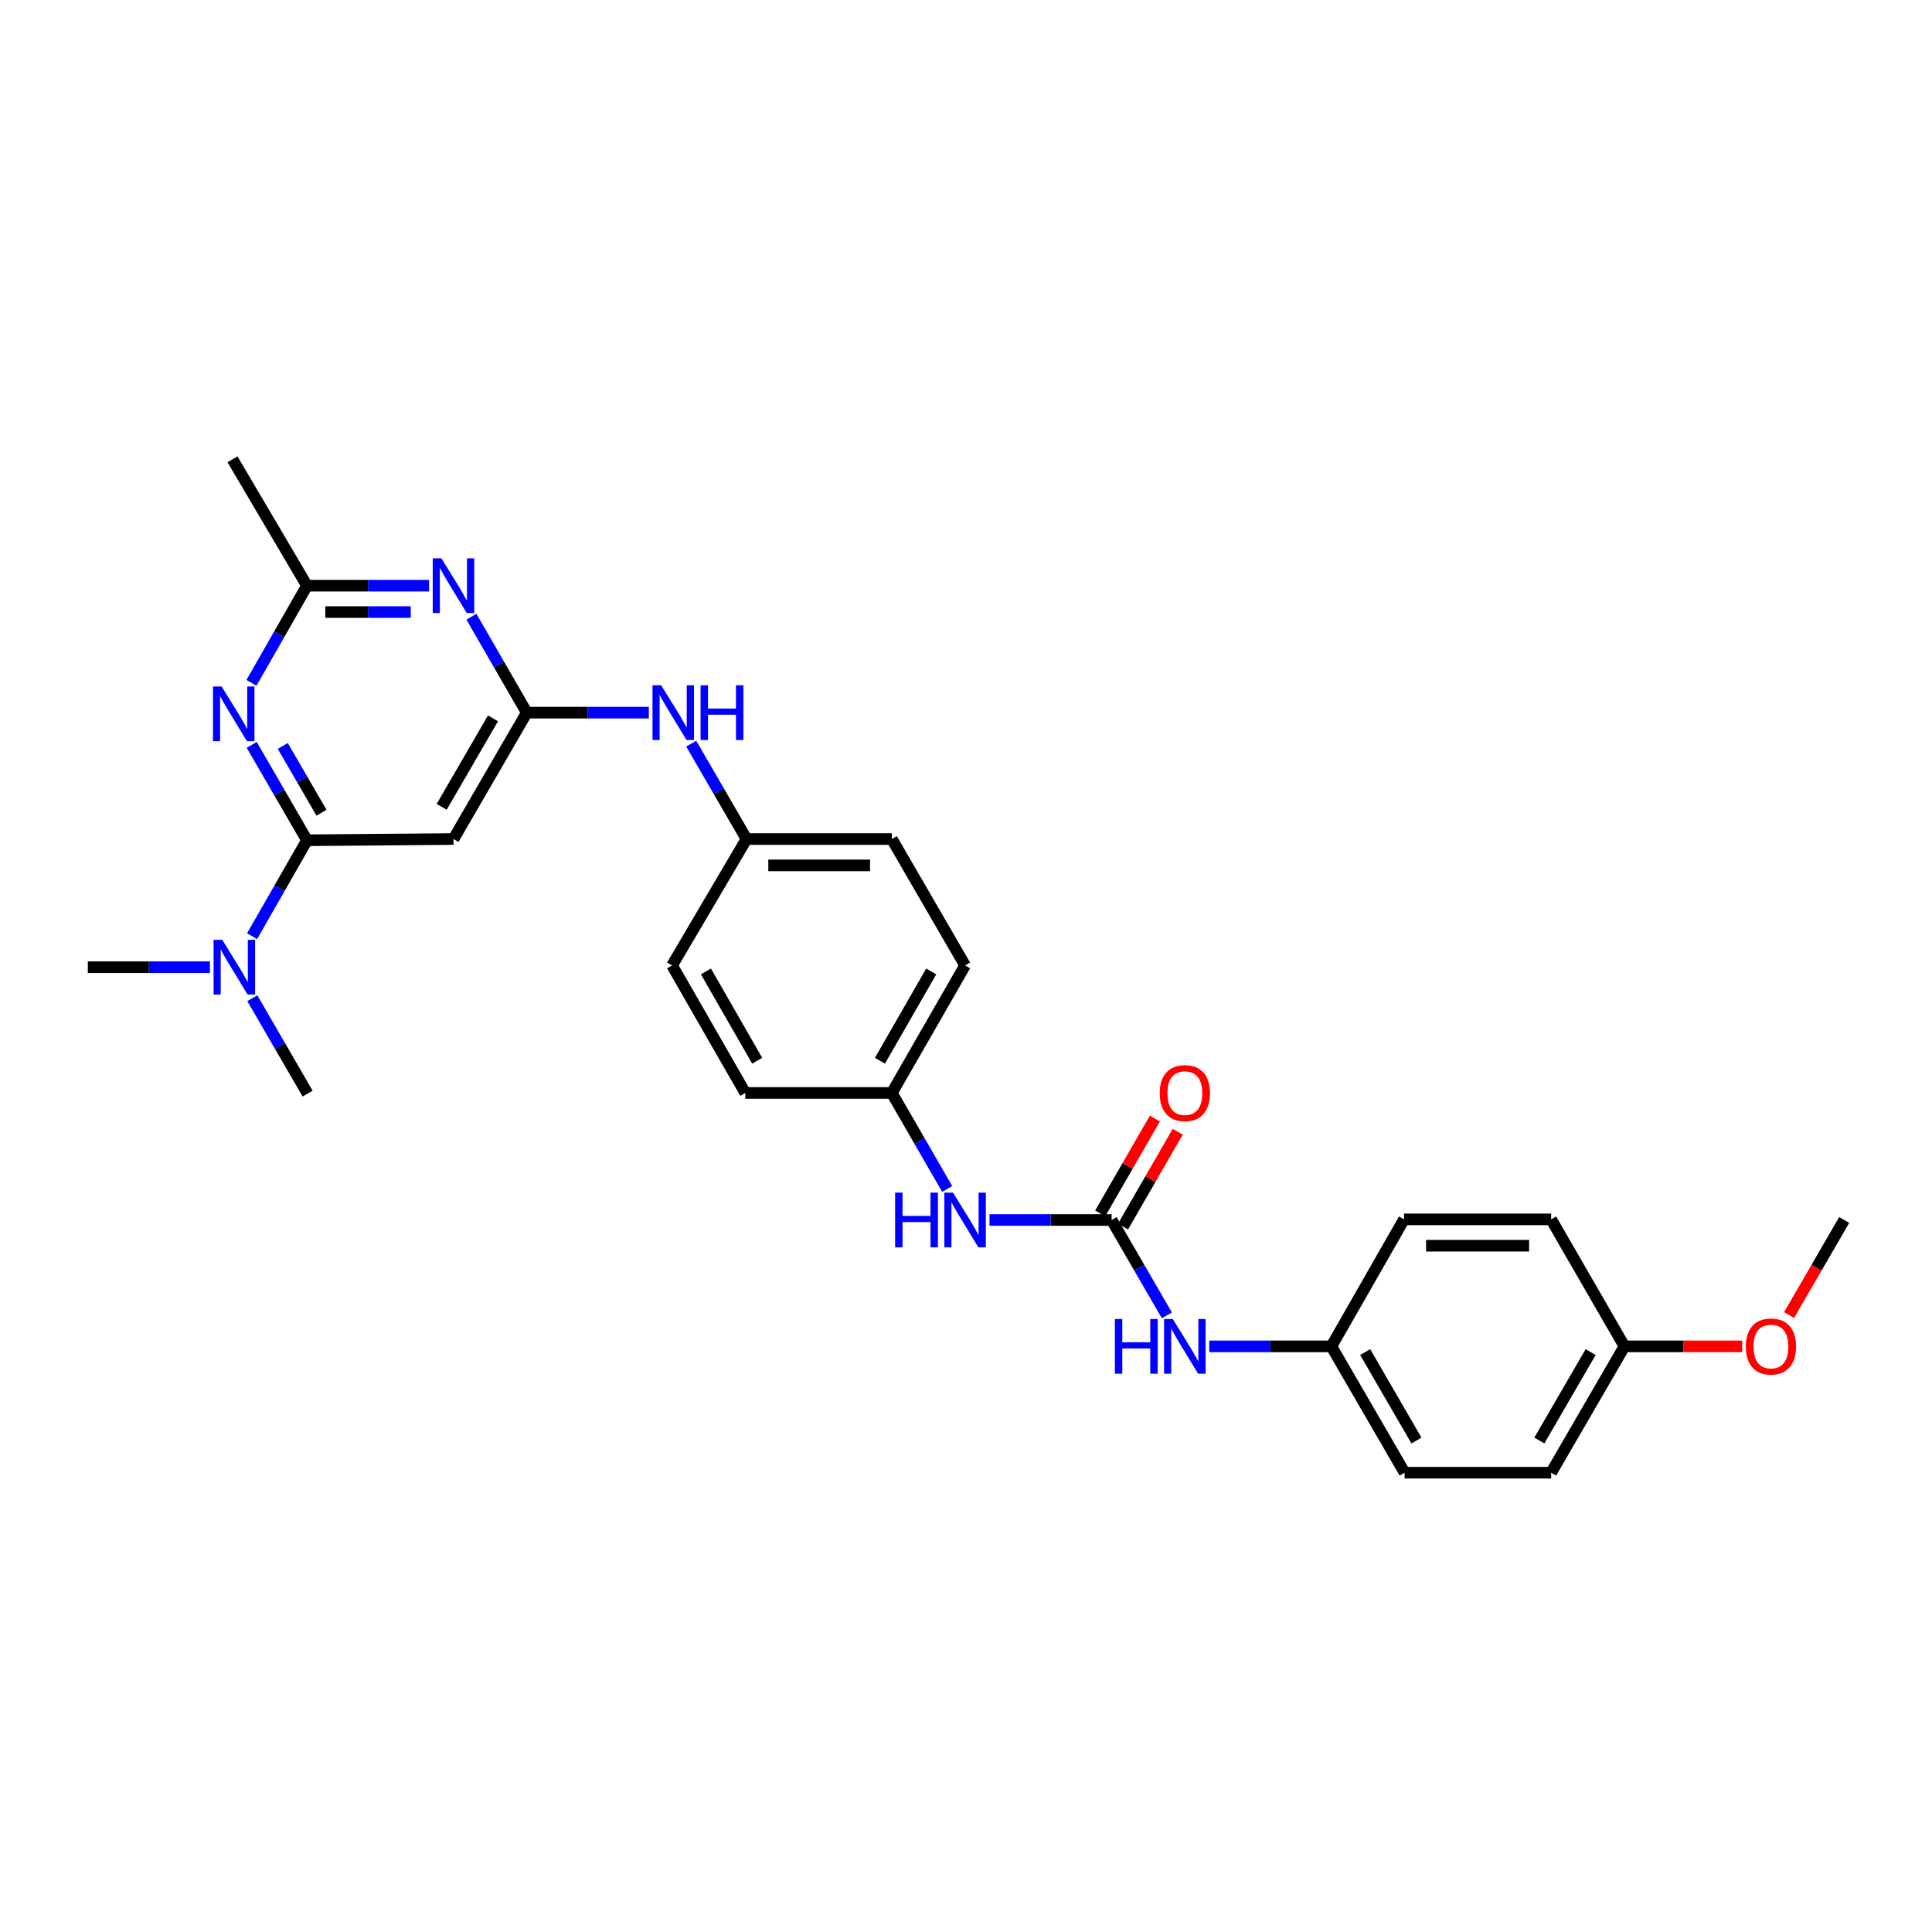 <?xml version='1.0' encoding='iso-8859-1'?>
<svg version='1.1' baseProfile='full'
              xmlns='http://www.w3.org/2000/svg'
                      xmlns:rdkit='http://www.rdkit.org/xml'
                      xmlns:xlink='http://www.w3.org/1999/xlink'
                  xml:space='preserve'
width='1000px' height='1000px' viewBox='0 0 1000 1000'>
<!-- END OF HEADER -->
<rect style='opacity:1.0;fill:#FFFFFF;stroke:none' width='1000' height='1000' x='0' y='0'> </rect>
<path class='bond-0' d='M 158.894,434.915 L 144.587,410.235' style='fill:none;fill-rule:evenodd;stroke:#000000;stroke-width:6px;stroke-linecap:butt;stroke-linejoin:miter;stroke-opacity:1' />
<path class='bond-0' d='M 144.587,410.235 L 130.281,385.555' style='fill:none;fill-rule:evenodd;stroke:#0000FF;stroke-width:6px;stroke-linecap:butt;stroke-linejoin:miter;stroke-opacity:1' />
<path class='bond-0' d='M 166.407,420.669 L 156.392,403.393' style='fill:none;fill-rule:evenodd;stroke:#000000;stroke-width:6px;stroke-linecap:butt;stroke-linejoin:miter;stroke-opacity:1' />
<path class='bond-0' d='M 156.392,403.393 L 146.378,386.116' style='fill:none;fill-rule:evenodd;stroke:#0000FF;stroke-width:6px;stroke-linecap:butt;stroke-linejoin:miter;stroke-opacity:1' />
<path class='bond-3' d='M 158.894,434.915 L 234.727,434.279' style='fill:none;fill-rule:evenodd;stroke:#000000;stroke-width:6px;stroke-linecap:butt;stroke-linejoin:miter;stroke-opacity:1' />
<path class='bond-9' d='M 158.894,434.915 L 144.687,459.742' style='fill:none;fill-rule:evenodd;stroke:#000000;stroke-width:6px;stroke-linecap:butt;stroke-linejoin:miter;stroke-opacity:1' />
<path class='bond-9' d='M 144.687,459.742 L 130.481,484.569' style='fill:none;fill-rule:evenodd;stroke:#0000FF;stroke-width:6px;stroke-linecap:butt;stroke-linejoin:miter;stroke-opacity:1' />
<path class='bond-5' d='M 130.161,353.435 L 144.527,328.295' style='fill:none;fill-rule:evenodd;stroke:#0000FF;stroke-width:6px;stroke-linecap:butt;stroke-linejoin:miter;stroke-opacity:1' />
<path class='bond-5' d='M 144.527,328.295 L 158.894,303.155' style='fill:none;fill-rule:evenodd;stroke:#000000;stroke-width:6px;stroke-linecap:butt;stroke-linejoin:miter;stroke-opacity:1' />
<path class='bond-1' d='M 272.659,368.861 L 234.727,434.279' style='fill:none;fill-rule:evenodd;stroke:#000000;stroke-width:6px;stroke-linecap:butt;stroke-linejoin:miter;stroke-opacity:1' />
<path class='bond-1' d='M 255.165,371.829 L 228.613,417.622' style='fill:none;fill-rule:evenodd;stroke:#000000;stroke-width:6px;stroke-linecap:butt;stroke-linejoin:miter;stroke-opacity:1' />
<path class='bond-2' d='M 272.659,368.861 L 258.328,344.036' style='fill:none;fill-rule:evenodd;stroke:#000000;stroke-width:6px;stroke-linecap:butt;stroke-linejoin:miter;stroke-opacity:1' />
<path class='bond-2' d='M 258.328,344.036 L 243.997,319.211' style='fill:none;fill-rule:evenodd;stroke:#0000FF;stroke-width:6px;stroke-linecap:butt;stroke-linejoin:miter;stroke-opacity:1' />
<path class='bond-8' d='M 272.659,368.861 L 304.25,368.861' style='fill:none;fill-rule:evenodd;stroke:#000000;stroke-width:6px;stroke-linecap:butt;stroke-linejoin:miter;stroke-opacity:1' />
<path class='bond-8' d='M 304.25,368.861 L 335.842,368.861' style='fill:none;fill-rule:evenodd;stroke:#0000FF;stroke-width:6px;stroke-linecap:butt;stroke-linejoin:miter;stroke-opacity:1' />
<path class='bond-28' d='M 222.091,303.155 L 190.493,303.155' style='fill:none;fill-rule:evenodd;stroke:#0000FF;stroke-width:6px;stroke-linecap:butt;stroke-linejoin:miter;stroke-opacity:1' />
<path class='bond-28' d='M 190.493,303.155 L 158.894,303.155' style='fill:none;fill-rule:evenodd;stroke:#000000;stroke-width:6px;stroke-linecap:butt;stroke-linejoin:miter;stroke-opacity:1' />
<path class='bond-28' d='M 212.612,316.799 L 190.493,316.799' style='fill:none;fill-rule:evenodd;stroke:#0000FF;stroke-width:6px;stroke-linecap:butt;stroke-linejoin:miter;stroke-opacity:1' />
<path class='bond-28' d='M 190.493,316.799 L 168.373,316.799' style='fill:none;fill-rule:evenodd;stroke:#000000;stroke-width:6px;stroke-linecap:butt;stroke-linejoin:miter;stroke-opacity:1' />
<path class='bond-4' d='M 575.371,631.465 L 543.769,631.465' style='fill:none;fill-rule:evenodd;stroke:#000000;stroke-width:6px;stroke-linecap:butt;stroke-linejoin:miter;stroke-opacity:1' />
<path class='bond-4' d='M 543.769,631.465 L 512.166,631.465' style='fill:none;fill-rule:evenodd;stroke:#0000FF;stroke-width:6px;stroke-linecap:butt;stroke-linejoin:miter;stroke-opacity:1' />
<path class='bond-6' d='M 575.371,631.465 L 589.675,656.145' style='fill:none;fill-rule:evenodd;stroke:#000000;stroke-width:6px;stroke-linecap:butt;stroke-linejoin:miter;stroke-opacity:1' />
<path class='bond-6' d='M 589.675,656.145 L 603.978,680.826' style='fill:none;fill-rule:evenodd;stroke:#0000FF;stroke-width:6px;stroke-linecap:butt;stroke-linejoin:miter;stroke-opacity:1' />
<path class='bond-10' d='M 581.281,634.873 L 595.433,610.33' style='fill:none;fill-rule:evenodd;stroke:#000000;stroke-width:6px;stroke-linecap:butt;stroke-linejoin:miter;stroke-opacity:1' />
<path class='bond-10' d='M 595.433,610.33 L 609.585,585.786' style='fill:none;fill-rule:evenodd;stroke:#FF0000;stroke-width:6px;stroke-linecap:butt;stroke-linejoin:miter;stroke-opacity:1' />
<path class='bond-10' d='M 569.461,628.057 L 583.613,603.514' style='fill:none;fill-rule:evenodd;stroke:#000000;stroke-width:6px;stroke-linecap:butt;stroke-linejoin:miter;stroke-opacity:1' />
<path class='bond-10' d='M 583.613,603.514 L 597.765,578.971' style='fill:none;fill-rule:evenodd;stroke:#FF0000;stroke-width:6px;stroke-linecap:butt;stroke-linejoin:miter;stroke-opacity:1' />
<path class='bond-24' d='M 158.894,303.155 L 120.34,237.729' style='fill:none;fill-rule:evenodd;stroke:#000000;stroke-width:6px;stroke-linecap:butt;stroke-linejoin:miter;stroke-opacity:1' />
<path class='bond-12' d='M 625.916,696.876 L 657.519,696.876' style='fill:none;fill-rule:evenodd;stroke:#0000FF;stroke-width:6px;stroke-linecap:butt;stroke-linejoin:miter;stroke-opacity:1' />
<path class='bond-12' d='M 657.519,696.876 L 689.121,696.876' style='fill:none;fill-rule:evenodd;stroke:#000000;stroke-width:6px;stroke-linecap:butt;stroke-linejoin:miter;stroke-opacity:1' />
<path class='bond-7' d='M 490.267,615.408 L 475.937,590.565' style='fill:none;fill-rule:evenodd;stroke:#0000FF;stroke-width:6px;stroke-linecap:butt;stroke-linejoin:miter;stroke-opacity:1' />
<path class='bond-7' d='M 475.937,590.565 L 461.606,565.721' style='fill:none;fill-rule:evenodd;stroke:#000000;stroke-width:6px;stroke-linecap:butt;stroke-linejoin:miter;stroke-opacity:1' />
<path class='bond-13' d='M 357.78,384.911 L 372.087,409.595' style='fill:none;fill-rule:evenodd;stroke:#0000FF;stroke-width:6px;stroke-linecap:butt;stroke-linejoin:miter;stroke-opacity:1' />
<path class='bond-13' d='M 372.087,409.595 L 386.394,434.279' style='fill:none;fill-rule:evenodd;stroke:#000000;stroke-width:6px;stroke-linecap:butt;stroke-linejoin:miter;stroke-opacity:1' />
<path class='bond-25' d='M 108.659,500.622 L 77.057,500.622' style='fill:none;fill-rule:evenodd;stroke:#0000FF;stroke-width:6px;stroke-linecap:butt;stroke-linejoin:miter;stroke-opacity:1' />
<path class='bond-25' d='M 77.057,500.622 L 45.455,500.622' style='fill:none;fill-rule:evenodd;stroke:#000000;stroke-width:6px;stroke-linecap:butt;stroke-linejoin:miter;stroke-opacity:1' />
<path class='bond-26' d='M 130.598,516.672 L 144.909,541.364' style='fill:none;fill-rule:evenodd;stroke:#0000FF;stroke-width:6px;stroke-linecap:butt;stroke-linejoin:miter;stroke-opacity:1' />
<path class='bond-26' d='M 144.909,541.364 L 159.22,566.055' style='fill:none;fill-rule:evenodd;stroke:#000000;stroke-width:6px;stroke-linecap:butt;stroke-linejoin:miter;stroke-opacity:1' />
<path class='bond-11' d='M 461.606,565.721 L 385.765,565.721' style='fill:none;fill-rule:evenodd;stroke:#000000;stroke-width:6px;stroke-linecap:butt;stroke-linejoin:miter;stroke-opacity:1' />
<path class='bond-29' d='M 461.606,565.721 L 499.53,499.704' style='fill:none;fill-rule:evenodd;stroke:#000000;stroke-width:6px;stroke-linecap:butt;stroke-linejoin:miter;stroke-opacity:1' />
<path class='bond-29' d='M 455.463,549.022 L 482.01,502.81' style='fill:none;fill-rule:evenodd;stroke:#000000;stroke-width:6px;stroke-linecap:butt;stroke-linejoin:miter;stroke-opacity:1' />
<path class='bond-18' d='M 689.121,696.876 L 726.719,631.139' style='fill:none;fill-rule:evenodd;stroke:#000000;stroke-width:6px;stroke-linecap:butt;stroke-linejoin:miter;stroke-opacity:1' />
<path class='bond-19' d='M 689.121,696.876 L 727.03,762.271' style='fill:none;fill-rule:evenodd;stroke:#000000;stroke-width:6px;stroke-linecap:butt;stroke-linejoin:miter;stroke-opacity:1' />
<path class='bond-19' d='M 706.612,699.842 L 733.148,745.619' style='fill:none;fill-rule:evenodd;stroke:#000000;stroke-width:6px;stroke-linecap:butt;stroke-linejoin:miter;stroke-opacity:1' />
<path class='bond-15' d='M 386.394,434.279 L 461.606,434.279' style='fill:none;fill-rule:evenodd;stroke:#000000;stroke-width:6px;stroke-linecap:butt;stroke-linejoin:miter;stroke-opacity:1' />
<path class='bond-15' d='M 397.676,447.923 L 450.324,447.923' style='fill:none;fill-rule:evenodd;stroke:#000000;stroke-width:6px;stroke-linecap:butt;stroke-linejoin:miter;stroke-opacity:1' />
<path class='bond-17' d='M 386.394,434.279 L 347.871,499.704' style='fill:none;fill-rule:evenodd;stroke:#000000;stroke-width:6px;stroke-linecap:butt;stroke-linejoin:miter;stroke-opacity:1' />
<path class='bond-14' d='M 840.811,696.876 L 802.871,762.271' style='fill:none;fill-rule:evenodd;stroke:#000000;stroke-width:6px;stroke-linecap:butt;stroke-linejoin:miter;stroke-opacity:1' />
<path class='bond-14' d='M 823.317,699.838 L 796.76,745.615' style='fill:none;fill-rule:evenodd;stroke:#000000;stroke-width:6px;stroke-linecap:butt;stroke-linejoin:miter;stroke-opacity:1' />
<path class='bond-23' d='M 840.811,696.876 L 871.276,696.876' style='fill:none;fill-rule:evenodd;stroke:#000000;stroke-width:6px;stroke-linecap:butt;stroke-linejoin:miter;stroke-opacity:1' />
<path class='bond-23' d='M 871.276,696.876 L 901.741,696.876' style='fill:none;fill-rule:evenodd;stroke:#FF0000;stroke-width:6px;stroke-linecap:butt;stroke-linejoin:miter;stroke-opacity:1' />
<path class='bond-30' d='M 840.811,696.876 L 802.871,631.139' style='fill:none;fill-rule:evenodd;stroke:#000000;stroke-width:6px;stroke-linecap:butt;stroke-linejoin:miter;stroke-opacity:1' />
<path class='bond-20' d='M 461.606,434.279 L 499.53,499.704' style='fill:none;fill-rule:evenodd;stroke:#000000;stroke-width:6px;stroke-linecap:butt;stroke-linejoin:miter;stroke-opacity:1' />
<path class='bond-16' d='M 385.765,565.721 L 347.871,499.704' style='fill:none;fill-rule:evenodd;stroke:#000000;stroke-width:6px;stroke-linecap:butt;stroke-linejoin:miter;stroke-opacity:1' />
<path class='bond-16' d='M 391.914,549.026 L 365.389,502.814' style='fill:none;fill-rule:evenodd;stroke:#000000;stroke-width:6px;stroke-linecap:butt;stroke-linejoin:miter;stroke-opacity:1' />
<path class='bond-22' d='M 726.719,631.139 L 802.871,631.139' style='fill:none;fill-rule:evenodd;stroke:#000000;stroke-width:6px;stroke-linecap:butt;stroke-linejoin:miter;stroke-opacity:1' />
<path class='bond-22' d='M 738.142,644.784 L 791.448,644.784' style='fill:none;fill-rule:evenodd;stroke:#000000;stroke-width:6px;stroke-linecap:butt;stroke-linejoin:miter;stroke-opacity:1' />
<path class='bond-21' d='M 727.03,762.271 L 802.871,762.271' style='fill:none;fill-rule:evenodd;stroke:#000000;stroke-width:6px;stroke-linecap:butt;stroke-linejoin:miter;stroke-opacity:1' />
<path class='bond-27' d='M 926.031,680.666 L 940.288,656.065' style='fill:none;fill-rule:evenodd;stroke:#FF0000;stroke-width:6px;stroke-linecap:butt;stroke-linejoin:miter;stroke-opacity:1' />
<path class='bond-27' d='M 940.288,656.065 L 954.545,631.465' style='fill:none;fill-rule:evenodd;stroke:#000000;stroke-width:6px;stroke-linecap:butt;stroke-linejoin:miter;stroke-opacity:1' />
<path  class='atom-1' d='M 114.717 355.345
L 123.997 370.345
Q 124.917 371.825, 126.397 374.505
Q 127.877 377.185, 127.957 377.345
L 127.957 355.345
L 131.717 355.345
L 131.717 383.665
L 127.837 383.665
L 117.877 367.265
Q 116.717 365.345, 115.477 363.145
Q 114.277 360.945, 113.917 360.265
L 113.917 383.665
L 110.237 383.665
L 110.237 355.345
L 114.717 355.345
' fill='#0000FF'/>
<path  class='atom-3' d='M 228.467 288.995
L 237.747 303.995
Q 238.667 305.475, 240.147 308.155
Q 241.627 310.835, 241.707 310.995
L 241.707 288.995
L 245.467 288.995
L 245.467 317.315
L 241.587 317.315
L 231.627 300.915
Q 230.467 298.995, 229.227 296.795
Q 228.027 294.595, 227.667 293.915
L 227.667 317.315
L 223.987 317.315
L 223.987 288.995
L 228.467 288.995
' fill='#0000FF'/>
<path  class='atom-7' d='M 577.06 682.716
L 580.9 682.716
L 580.9 694.756
L 595.38 694.756
L 595.38 682.716
L 599.22 682.716
L 599.22 711.036
L 595.38 711.036
L 595.38 697.956
L 580.9 697.956
L 580.9 711.036
L 577.06 711.036
L 577.06 682.716
' fill='#0000FF'/>
<path  class='atom-7' d='M 607.02 682.716
L 616.3 697.716
Q 617.22 699.196, 618.7 701.876
Q 620.18 704.556, 620.26 704.716
L 620.26 682.716
L 624.02 682.716
L 624.02 711.036
L 620.14 711.036
L 610.18 694.636
Q 609.02 692.716, 607.78 690.516
Q 606.58 688.316, 606.22 687.636
L 606.22 711.036
L 602.54 711.036
L 602.54 682.716
L 607.02 682.716
' fill='#0000FF'/>
<path  class='atom-8' d='M 463.31 617.305
L 467.15 617.305
L 467.15 629.345
L 481.63 629.345
L 481.63 617.305
L 485.47 617.305
L 485.47 645.625
L 481.63 645.625
L 481.63 632.545
L 467.15 632.545
L 467.15 645.625
L 463.31 645.625
L 463.31 617.305
' fill='#0000FF'/>
<path  class='atom-8' d='M 493.27 617.305
L 502.55 632.305
Q 503.47 633.785, 504.95 636.465
Q 506.43 639.145, 506.51 639.305
L 506.51 617.305
L 510.27 617.305
L 510.27 645.625
L 506.39 645.625
L 496.43 629.225
Q 495.27 627.305, 494.03 625.105
Q 492.83 622.905, 492.47 622.225
L 492.47 645.625
L 488.79 645.625
L 488.79 617.305
L 493.27 617.305
' fill='#0000FF'/>
<path  class='atom-9' d='M 342.217 354.701
L 351.497 369.701
Q 352.417 371.181, 353.897 373.861
Q 355.377 376.541, 355.457 376.701
L 355.457 354.701
L 359.217 354.701
L 359.217 383.021
L 355.337 383.021
L 345.377 366.621
Q 344.217 364.701, 342.977 362.501
Q 341.777 360.301, 341.417 359.621
L 341.417 383.021
L 337.737 383.021
L 337.737 354.701
L 342.217 354.701
' fill='#0000FF'/>
<path  class='atom-9' d='M 362.617 354.701
L 366.457 354.701
L 366.457 366.741
L 380.937 366.741
L 380.937 354.701
L 384.777 354.701
L 384.777 383.021
L 380.937 383.021
L 380.937 369.941
L 366.457 369.941
L 366.457 383.021
L 362.617 383.021
L 362.617 354.701
' fill='#0000FF'/>
<path  class='atom-10' d='M 115.036 486.462
L 124.316 501.462
Q 125.236 502.942, 126.716 505.622
Q 128.196 508.302, 128.276 508.462
L 128.276 486.462
L 132.036 486.462
L 132.036 514.782
L 128.156 514.782
L 118.196 498.382
Q 117.036 496.462, 115.796 494.262
Q 114.596 492.062, 114.236 491.382
L 114.236 514.782
L 110.556 514.782
L 110.556 486.462
L 115.036 486.462
' fill='#0000FF'/>
<path  class='atom-11' d='M 600.28 565.801
Q 600.28 559.001, 603.64 555.201
Q 607 551.401, 613.28 551.401
Q 619.56 551.401, 622.92 555.201
Q 626.28 559.001, 626.28 565.801
Q 626.28 572.681, 622.88 576.601
Q 619.48 580.481, 613.28 580.481
Q 607.04 580.481, 603.64 576.601
Q 600.28 572.721, 600.28 565.801
M 613.28 577.281
Q 617.6 577.281, 619.92 574.401
Q 622.28 571.481, 622.28 565.801
Q 622.28 560.241, 619.92 557.441
Q 617.6 554.601, 613.28 554.601
Q 608.96 554.601, 606.6 557.401
Q 604.28 560.201, 604.28 565.801
Q 604.28 571.521, 606.6 574.401
Q 608.96 577.281, 613.28 577.281
' fill='#FF0000'/>
<path  class='atom-24' d='M 903.636 696.956
Q 903.636 690.156, 906.996 686.356
Q 910.356 682.556, 916.636 682.556
Q 922.916 682.556, 926.276 686.356
Q 929.636 690.156, 929.636 696.956
Q 929.636 703.836, 926.236 707.756
Q 922.836 711.636, 916.636 711.636
Q 910.396 711.636, 906.996 707.756
Q 903.636 703.876, 903.636 696.956
M 916.636 708.436
Q 920.956 708.436, 923.276 705.556
Q 925.636 702.636, 925.636 696.956
Q 925.636 691.396, 923.276 688.596
Q 920.956 685.756, 916.636 685.756
Q 912.316 685.756, 909.956 688.556
Q 907.636 691.356, 907.636 696.956
Q 907.636 702.676, 909.956 705.556
Q 912.316 708.436, 916.636 708.436
' fill='#FF0000'/>
</svg>
